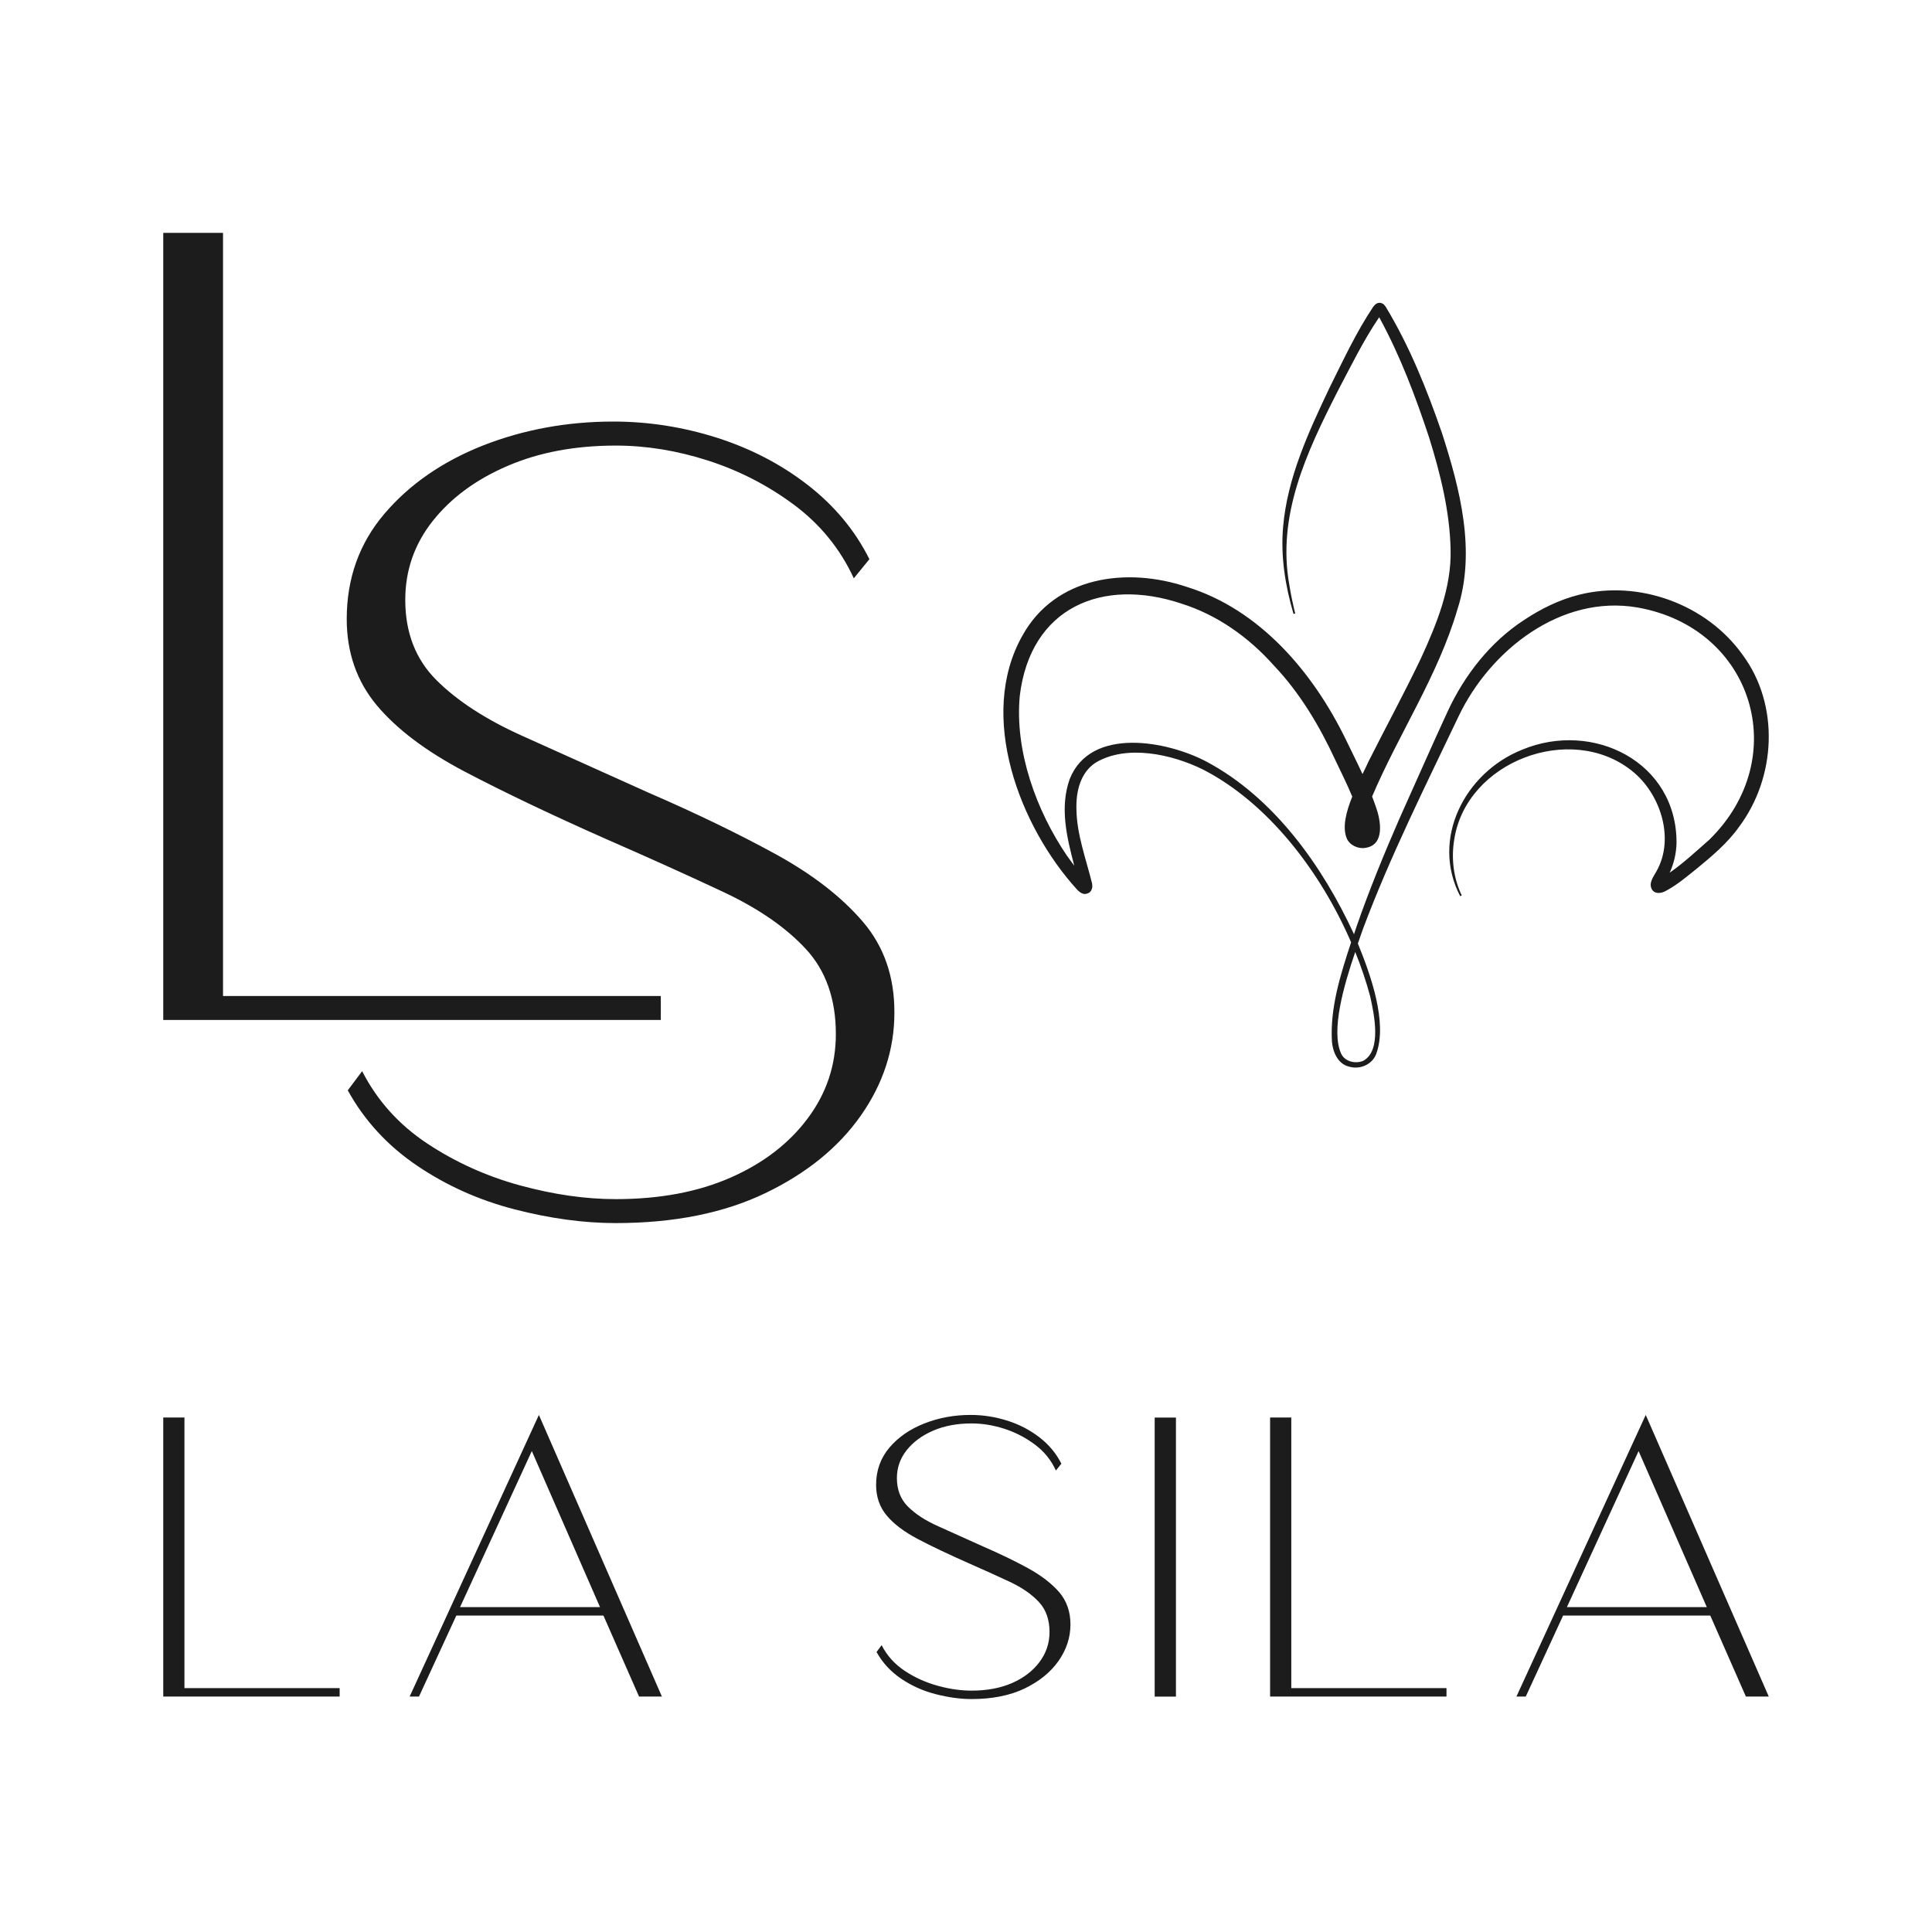 <svg xml:space="preserve" style="enable-background:new 0 0 3000 3000;" viewBox="0 0 3000 3000" y="0px" x="0px" xmlns:xlink="http://www.w3.org/1999/xlink" xmlns="http://www.w3.org/2000/svg" id="Ebene_1" version="1.1">
<style type="text/css">
	.st0{fill:#1C1C1C;}
</style>
<g>
	<polygon points="286.4,2201.1 253.5,2201.1 253.5,2634.4 527.4,2634.4 527.4,2621.3 286.4,2621.3" class="st0"></polygon>
	<path d="M636.1,2634.4h14.5l58-125.8H937l55.3,125.8h35.5l-191-437.3L636.1,2634.4z M714.4,2495.5l111.4-242.3
		l105.9,242.3H714.4z" class="st0"></path>
	<path d="M1596.5,2435.2c-20.4-11.2-43.8-22.5-70.1-33.9c-26.4-11.9-49.5-22.3-69.5-31.3c-20-8.9-35.6-19.1-47.1-30.6
		c-11.4-11.4-17.1-26.1-17.1-44.2c0-16.2,5.1-30.7,15.2-43.4c10.1-12.7,23.8-22.8,41.1-30.3c17.4-7.5,37.3-11.2,59.6-11.2
		c16.7,0,33.6,2.7,50.7,8.2c17.1,5.5,32.9,13.6,47.4,24.4c14.5,10.7,25.4,24.2,32.9,40.5l8.5-10.6c-7.9-15.8-19.2-29.4-33.9-40.8
		c-14.7-11.4-31.4-20.1-50-26c-18.7-5.9-37.7-8.9-57-8.9c-25.5,0-49.4,4.4-71.8,13.2c-22.4,8.8-40.5,21.3-54.3,37.5
		c-13.8,16.3-20.7,35.6-20.7,58c0,18.5,5.5,34.3,16.4,47.4c11,13.2,27.1,25.4,48.4,36.6c21.3,11.2,47.3,23.6,78.1,37.2
		c24.1,10.6,45.7,20.3,64.8,29.3c19.1,9,34.1,19.4,45.1,31.3c11,11.8,16.5,27.4,16.5,46.7c0,17.1-5.2,32.6-15.5,46.4
		c-10.3,13.8-24.5,24.7-42.4,32.6s-39.1,11.9-63.2,11.9c-16.7,0-34.3-2.5-52.7-7.6c-18.4-5.1-35.4-12.7-51-23.1
		c-15.6-10.3-27.6-23.6-35.9-39.9l-7.9,10.6c9.2,16.7,22,30.5,38.2,41.5c16.3,11,34.1,19,53.7,24c19.6,5,38.1,7.6,55.7,7.6
		c32,0,59.5-5.5,82.3-16.4c22.8-11,40.4-25.3,52.7-42.8c12.3-17.6,18.5-36.4,18.5-56.6c0-19.8-5.8-36.4-17.4-50.1
		C1632.9,2458.8,1616.9,2446.4,1596.5,2435.2z" class="st0"></path>
	<rect height="433.3" width="33" class="st0" y="2201.2" x="1793"></rect>
	<polygon points="2005.1,2201.1 1972.2,2201.1 1972.2,2634.4 2246.1,2634.4 2246.1,2621.3 2005.1,2621.3" class="st0"></polygon>
	<path d="M2354.7,2634.4h14.5l58-125.8h228.5l55.3,125.8h35.5v-0.1l-191-437.2L2354.7,2634.4z M2433.1,2495.5
		l111.3-242.3l105.9,242.3H2433.1z" class="st0"></path>
	<polygon points="1026.1,1546.6 346.3,1546.6 346.3,361.6 253.5,361.6 253.5,1583.8 1026.1,1583.8" class="st0"></polygon>
	<path d="M1339.8,1431.2c-32.9-38.4-78-73.4-135.6-105c-57.6-31.5-123.5-63.4-197.8-95.6
		c-74.3-33.5-139.6-62.9-196-88.2c-56.3-25.4-100.6-54.2-132.8-86.4c-32.2-32.2-48.3-73.6-48.3-124.5c0-45.8,14.2-86.6,42.7-122.6
		c28.5-35.9,67.1-64.4,116.1-85.4c48.9-21.1,104.9-31.6,168.1-31.6c47.1,0,94.8,7.7,143,23.2c48.3,15.5,92.9,38.4,133.7,68.7
		c40.8,30.4,71.8,68.5,92.9,114.2l24.2-29.7c-22.3-44.6-54.2-83-95.7-115.2c-41.5-32.2-88.5-56.6-141.1-73.4
		c-52.7-16.7-106.2-25.1-160.7-25.1c-71.9,0-139.3,12.4-202.4,37.1C687,716.7,635.9,752,596.9,797.8c-39,45.8-58.5,100.3-58.5,163.4
		c0,52,15.5,96.5,46.4,133.7c31,37.1,76.5,71.5,136.5,103.1c60,31.5,133.5,66.6,220.1,105c68.1,29.7,129.1,57.3,182.9,82.6
		c53.9,25.4,96.3,54.8,127.2,88.2c30.9,33.5,46.4,77.5,46.4,131.9c0,48.3-14.5,91.9-43.7,130.9c-29.1,39-69,69.7-119.8,92
		c-50.8,22.3-110.2,33.4-178.3,33.4c-47.1,0-96.5-7.1-148.6-21.3c-52-14.2-100-35.9-144-65s-77.7-66.6-101.2-112.4l-22.3,29.8
		c26,47.1,61.9,86,107.7,117c45.8,31,96.3,53.6,151.4,67.8c55.1,14.2,107.4,21.3,156.9,21.3c90.4,0,167.8-15.5,232.2-46.4
		c64.4-30.9,113.9-71.2,148.6-120.7c34.7-49.5,52-102.8,52-159.8C1389,1516.6,1372.6,1469.5,1339.8,1431.2z" class="st0"></path>
	<path d="M2533.7,1196.7c44.6,35.1,67.4,105.4,38.4,156.3c-4.5,8.4-12.9,18.3-6.7,28.6c5.1,7.4,15,5.2,20.5,2.2
		c17.8-9.3,32.8-22.2,48-34.3c23.8-19.6,48.3-39.9,66.3-65.3c57.7-76.8,63.7-189.4,5.5-267.7c-55.8-78.1-160.6-116.4-253.6-93
		c-31.1,7.8-59.6,22-85.6,39.3c-52.3,34-92.4,85.5-118.4,141.5c-25.7,55.5-49.5,110.2-74.6,165.8c-24.2,55.5-47.3,111.7-67.2,169
		c-1.2,3.9-2.5,7.7-3.8,11.6c-48.9-106-124.1-211.9-228.6-267.8c-61.5-32.6-180.1-55-212.8,26.6c-15.9,44.4-4.5,90.9,7,134.7
		c-3.9-5.1-7.6-10.3-11.3-15.4c-47.7-70.1-81.3-162.6-73.3-248.2c16.4-137,127.5-184.6,251.1-143.3c55.8,17.6,104.4,52.3,143.1,95.7
		c40.8,42.9,71.4,94.4,96.1,147.9c9,18.7,18.2,37.4,26,56.1c-9.4,23.2-15.7,47.1-8.7,64.5c4.2,10.7,17.7,17,28.7,15.1
		c31.2-4.2,24.2-42.8,16.8-63.3c-1.9-5.6-3.9-11.1-6-16.5c41.7-97.9,102.3-187.6,132.5-290.6c29.1-90.1,4.1-186.5-23.9-273.4
		c-23.4-67.8-50.2-134.8-87.4-196.3c-0.7-1-1.2-1.8-2.7-3.3c0.9,0.5-3.9-4.6-10.1-2.5c-3.1,1.4-3.3,2.1-4.1,2.7
		c-1.2,1.2-1.9,2.1-2.6,3c-26.7,40-46.7,83.3-68,126.1c-32.4,68.4-65.3,139.2-71.9,215.6c-4,45.6,3.3,91.6,16.2,135.2l2.6-0.7
		c-3.6-14.6-6.8-29.4-9.1-44.3c-19.5-107.8,26.8-206,74.5-299.8c20.6-39,40.3-79.6,65-115.9c32.3,59.1,56.4,122.8,77.5,186.7
		c17.6,56.5,32.2,115.3,33.4,174.3c1.4,59.2-21.5,114.9-45.8,168.1c-25.9,54.3-54.8,107.3-82,161.4c-2.5,5.6-5.6,12-9,18.9
		c-8.4-18.2-17.4-36-26.1-54.1c-50.7-103.9-133.2-201.5-246.8-236.6c-92.6-31-203.9-17-255.2,75.7c-70.4,124.8-4.2,296.7,85.2,394.7
		c1.4,1.3,2.9,2.8,4.7,4c1,0.6,1.7,1.2,4.2,2c1.4,1.2,9.9,0.3,12.4-4.5c2.8-5.1,2-7.7,1.7-11.3c-9.4-38.1-23.8-76.2-24.3-115
		c-0.9-27.4,5.9-57,29.7-72.6c48-28.8,118.4-13.2,166.4,10.4c101.3,51.8,183,158.7,230.4,268.5c-16.4,49.9-32.8,101.2-29.8,154
		c1.3,16,9.1,34.9,26.5,39c17,5.2,36.2-3.3,42.3-19.7c17.9-48.7-8.6-122.6-28.5-171.4c2.9-8.4,5.6-16,7.9-22.6
		c42.2-112.7,96.7-221.4,148.4-330c49-103,159.3-189.7,277.9-169.2c179.9,31.6,241.6,233.4,111.4,360.7
		c-19.3,16.9-39.8,36.1-61.4,51.1c6.6-14.4,10.2-30.2,10.6-45.8c0.9-126.4-130.1-190.9-239.6-145.2c-89,35.4-142.6,138.6-96.3,227.5
		l2.4-1.2c-13-27-16.5-58-11.6-87.1C2277,1182.3,2438.8,1121.3,2533.7,1196.7z M2137.2,485l0.2,0.3
		C2136.8,484.9,2136.7,484.7,2137.2,485z M2146.6,485.6c0-0.1,0.1-0.1,0.1-0.2C2146.7,485.5,2146.7,485.5,2146.6,485.6z
		 M2116.8,1289.6C2116.8,1289.6,2116.8,1289.6,2116.8,1289.6C2116.9,1289.6,2116.9,1289.7,2116.8,1289.6z M2127.5,1546.7
		c6.1,27.2,18.6,84.8-10.8,100.6c-11.7,4.8-27.9,1.5-34-10.8c-16.6-35.9,4.2-106.9,21.7-158.3
		C2113.7,1501.1,2121.4,1524.2,2127.5,1546.7z" class="st0"></path>
</g>
</svg>

